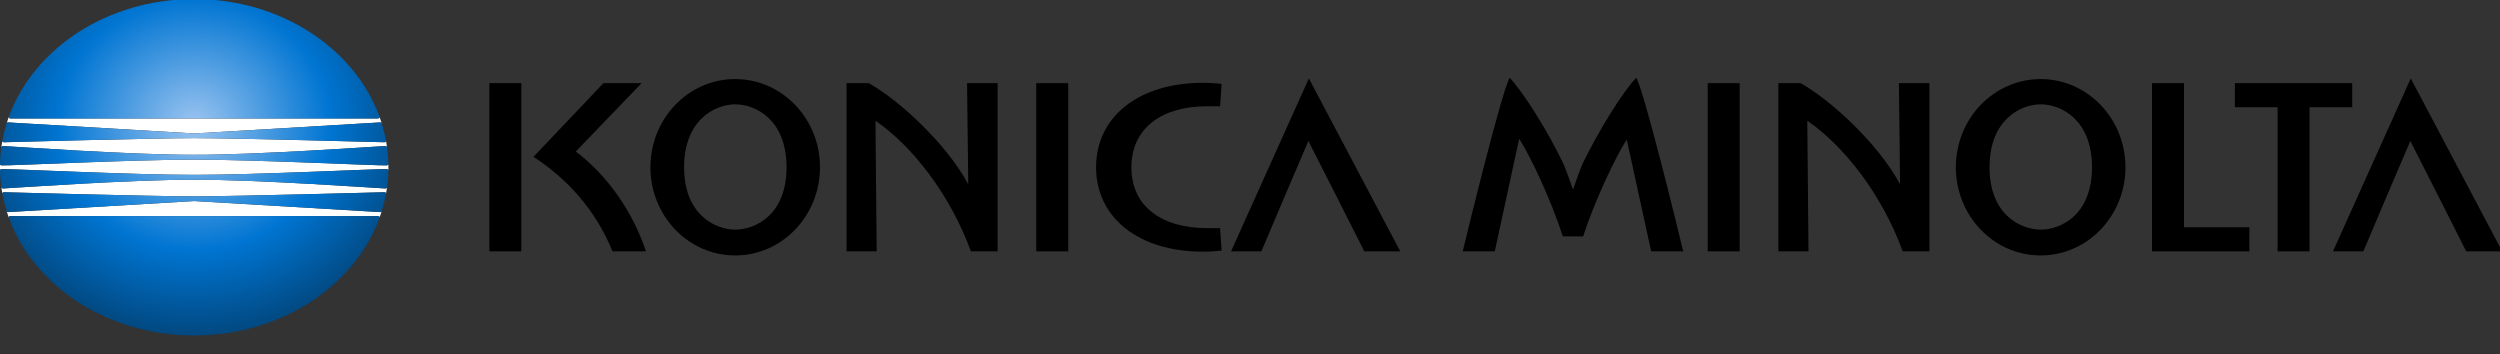 <?xml version="1.0" encoding="UTF-8"?> <svg xmlns="http://www.w3.org/2000/svg" width="600" height="85" viewBox="0 0 600 85" fill="none"><rect x="0" y="0" width="600" height="85" fill="#333333" stroke="none"/> <g clip-path="url(#clip0_192_18200)"> <path d="M176.446 18.977C165.209 18.977 156.102 28.455 156.102 40.143C156.102 51.828 165.209 61.306 176.446 61.306C187.683 61.306 196.799 51.828 196.799 40.143C196.799 28.455 187.683 18.977 176.446 18.977ZM176.477 55.107C171.696 55.107 164.184 51.581 164.184 40.136C164.184 28.695 171.666 25.039 176.477 25.039C181.286 25.039 188.772 28.683 188.772 40.136C188.772 51.595 181.263 55.107 176.477 55.107Z" fill="black"></path> <path d="M489.754 18.977C478.518 18.977 469.404 28.455 469.404 40.143C469.404 51.828 478.518 61.306 489.754 61.306C500.993 61.306 510.112 51.828 510.112 40.143C510.112 28.455 500.992 18.977 489.754 18.977ZM489.79 55.107C485.003 55.107 477.489 51.581 477.489 40.136C477.489 28.695 484.976 25.039 489.79 25.039C494.6 25.039 502.082 28.683 502.082 40.136C502.082 51.595 494.573 55.107 489.79 55.107Z" fill="black"></path> <path d="M125.115 19.956H117.449V60.326H125.115V19.956Z" fill="black"></path> <path d="M256.371 19.956H248.697V60.326H256.371V19.956Z" fill="black"></path> <path d="M289.609 25.505H292.818L293.184 20.124C291.577 19.957 290.373 19.871 288.728 19.871C273.116 19.871 263.059 28.151 263.059 40.136C263.059 52.123 273.116 60.401 288.728 60.401C290.373 60.401 291.577 60.31 293.184 60.14L292.818 54.747H289.609C278.943 54.747 271.536 49.62 271.536 40.18C271.537 30.737 278.866 25.505 289.609 25.505Z" fill="black"></path> <path d="M232.38 44.056C232.38 44.135 232.343 44.167 232.31 44.108C226.956 34.201 215.482 23.838 208.498 19.956H203.174V60.326H210.402C210.402 60.326 210.114 29.203 210.114 29.139C210.114 29.038 210.142 29.006 210.199 29.036C218.922 35.041 228.03 46.645 233.016 60.324H239.421V19.956H232.094C232.094 19.956 232.38 44.017 232.38 44.056Z" fill="black"></path> <path d="M456.02 44.056C456.02 44.135 455.974 44.167 455.952 44.108C450.594 34.201 439.119 23.838 432.128 19.956H426.807V60.326H434.041C434.041 60.326 433.753 29.203 433.753 29.139C433.753 29.038 433.783 29.006 433.831 29.036C442.561 35.041 451.672 46.645 456.649 60.324H463.056V19.956H455.733C455.733 19.956 456.02 44.017 456.02 44.056Z" fill="black"></path> <path d="M417.518 19.956H409.855V60.326H417.518V19.956Z" fill="black"></path> <path d="M295.453 60.326H302.728C302.728 60.326 313.601 34.693 314.011 33.836C314.507 34.715 327.435 60.326 327.435 60.326H336.066L314.129 18.82L295.453 60.326Z" fill="black"></path> <path d="M578.584 18.82L559.914 60.326H567.199C567.199 60.326 578.071 34.693 578.479 33.836C578.973 34.715 591.895 60.326 591.895 60.326H600.531L578.584 18.82Z" fill="black"></path> <path d="M138.189 36.366C142.458 31.956 153.979 19.956 153.979 19.956H144.827L128.037 37.629C136.104 42.935 142.836 50.159 147.01 60.324H155.034C151.85 50.775 145.742 42.044 138.189 36.366Z" fill="black"></path> <path d="M524.16 19.956H516.482V60.326H539.845V54.54H524.16V19.956Z" fill="black"></path> <path d="M564.538 19.956H536.365V25.73H546.617V60.326H554.28V25.73H564.538V19.956Z" fill="black"></path> <path d="M380.034 38.867C379.296 40.278 378.266 43.482 377.569 45.367C377.551 45.421 377.483 45.421 377.463 45.367C376.785 43.524 375.745 40.3 375.024 38.913C371.52 31.596 365.631 22.153 362.315 18.648C360.369 22.224 352.675 53.573 351.059 60.324H358.747C358.747 60.324 364.545 33.549 364.565 33.468C364.582 33.377 364.631 33.355 364.676 33.424C367.198 37.301 372.126 47.617 375.084 56.741H379.956C382.688 48.223 387.833 37.458 390.365 33.583C390.402 33.519 390.436 33.559 390.451 33.622C390.47 33.694 396.28 60.324 396.28 60.324H403.972C402.352 53.573 394.664 22.224 392.716 18.648C389.329 22.153 383.57 31.596 380.034 38.867Z" fill="black"></path> <path d="M91.589 50.746C91.517 50.871 91.387 50.91 91.254 50.903C91.079 50.89 46.603 48.255 46.603 48.255C46.603 48.255 2.126 50.89 1.95 50.903C1.82 50.91 1.69 50.871 1.615 50.746C1.774 51.244 1.942 51.742 2.12 52.235C2.075 51.99 2.235 51.852 2.551 51.852H90.651C90.971 51.852 91.129 51.99 91.086 52.233C91.263 51.742 91.431 51.244 91.589 50.746Z" fill="white"></path> <path d="M92.821 39.685C91.181 39.808 61.049 38.299 46.603 38.319C32.165 38.299 2.026 39.808 0.385 39.685C0.188 39.673 0.033 39.585 -0.002 39.455C-0.007 39.683 -0.01 39.911 -0.01 40.142C-0.01 40.37 -0.007 40.601 -0.002 40.827C0.033 40.696 0.188 40.613 0.385 40.596C2.026 40.473 32.165 41.982 46.603 41.96C61.049 41.982 91.181 40.473 92.821 40.596C93.018 40.613 93.173 40.696 93.208 40.827C93.212 40.601 93.216 40.37 93.216 40.142C93.216 39.911 93.212 39.683 93.208 39.455C93.173 39.585 93.018 39.673 92.821 39.685Z" fill="white"></path> <path d="M92.388 45.228C91.031 45.175 61.353 43.069 46.603 43.135C31.855 43.069 2.179 45.175 0.815 45.228C0.577 45.236 0.387 45.155 0.314 44.932C0.384 45.437 0.467 45.945 0.557 46.451C0.565 46.237 0.748 46.134 1.004 46.139C1.352 46.144 36.855 47.123 46.603 47.123C56.346 47.123 91.853 46.141 92.201 46.139C92.458 46.134 92.641 46.237 92.648 46.448C92.737 45.943 92.82 45.437 92.888 44.932C92.819 45.155 92.628 45.236 92.388 45.228Z" fill="white"></path> <path d="M1.617 29.535C1.691 29.409 1.82 29.37 1.951 29.377C2.128 29.387 46.604 32.025 46.604 32.025C46.604 32.025 91.08 29.387 91.255 29.377C91.388 29.37 91.515 29.407 91.59 29.532C91.432 29.034 91.264 28.536 91.087 28.043C91.129 28.29 90.972 28.428 90.651 28.428H2.552C2.237 28.428 2.077 28.288 2.12 28.04C1.942 28.536 1.774 29.034 1.617 29.535Z" fill="white"></path> <path d="M0.815 35.048C2.178 35.102 31.855 37.205 46.602 37.146C61.353 37.207 91.031 35.102 92.388 35.048C92.627 35.038 92.819 35.121 92.888 35.345C92.82 34.839 92.736 34.334 92.647 33.828C92.639 34.039 92.457 34.14 92.201 34.137C91.852 34.132 56.346 33.153 46.602 33.153C36.854 33.153 1.351 34.132 1.003 34.137C0.748 34.14 0.565 34.039 0.557 33.828C0.467 34.329 0.384 34.839 0.314 35.345C0.387 35.121 0.577 35.038 0.815 35.048Z" fill="white"></path> <path d="M2.551 28.43H90.651C91.014 28.43 91.17 28.251 91.056 27.936C85.094 11.632 67.449 -0.232 46.603 -0.232C25.758 -0.232 8.11 11.632 2.151 27.936C2.034 28.248 2.192 28.43 2.551 28.43ZM0.385 39.686C2.025 39.809 32.166 38.3 46.603 38.319C61.049 38.3 91.181 39.809 92.821 39.686C93.048 39.669 93.219 39.553 93.216 39.387C93.192 38.157 93.094 36.803 92.914 35.458C92.873 35.151 92.663 35.041 92.388 35.05C91.031 35.104 61.353 37.208 46.603 37.149C31.855 37.21 2.18 35.104 0.815 35.05C0.543 35.041 0.332 35.151 0.291 35.458C0.112 36.803 0.013 38.157 -0.012 39.387C-0.014 39.553 0.156 39.669 0.385 39.686ZM1.004 34.14C1.353 34.135 36.855 33.156 46.603 33.156C56.346 33.156 91.853 34.135 92.202 34.14C92.494 34.145 92.691 34.01 92.641 33.733C92.394 32.398 92.056 30.994 91.624 29.613C91.564 29.421 91.41 29.37 91.254 29.379C91.079 29.389 46.603 32.027 46.603 32.027C46.603 32.027 2.126 29.389 1.95 29.379C1.797 29.37 1.641 29.421 1.582 29.613C1.149 30.997 0.81 32.398 0.565 33.733C0.512 34.01 0.711 34.145 1.004 34.14ZM2.151 52.348C8.11 68.647 25.758 80.515 46.603 80.515C67.449 80.515 85.094 68.65 91.056 52.348C91.17 52.032 91.014 51.855 90.651 51.855H2.551C2.192 51.855 2.034 52.032 2.151 52.348ZM-0.012 40.896C0.013 42.125 0.113 43.482 0.291 44.827C0.332 45.131 0.543 45.242 0.815 45.232C2.18 45.18 31.857 43.072 46.603 43.139C61.353 43.072 91.031 45.178 92.388 45.232C92.663 45.242 92.873 45.131 92.914 44.827C93.095 43.48 93.192 42.125 93.216 40.896C93.219 40.726 93.048 40.614 92.821 40.596C91.182 40.474 61.049 41.983 46.603 41.963C32.166 41.983 2.025 40.474 0.385 40.596C0.156 40.614 -0.014 40.726 -0.012 40.896ZM0.565 46.547C0.81 47.882 1.148 49.288 1.582 50.667C1.641 50.859 1.797 50.915 1.95 50.905C2.127 50.893 46.603 48.258 46.603 48.258C46.603 48.258 91.079 50.893 91.254 50.905C91.41 50.915 91.564 50.859 91.624 50.667C92.056 49.291 92.394 47.882 92.641 46.547C92.691 46.272 92.494 46.137 92.202 46.14C91.853 46.145 56.346 47.126 46.603 47.126C36.855 47.126 1.353 46.145 1.004 46.14C0.711 46.137 0.512 46.275 0.565 46.547Z" fill="url(#paint0_radial_192_18200)"></path> </g> <defs> <radialGradient id="paint0_radial_192_18200" cx="0" cy="0" r="1" gradientUnits="userSpaceOnUse" gradientTransform="translate(46.602 29.799) scale(54.936 50.865)"> <stop stop-color="#9BC4F0"></stop> <stop offset="0.593" stop-color="#0075D2"></stop> <stop offset="1" stop-color="#014880"></stop> </radialGradient> <clipPath id="clip0_192_18200"> <rect width="150" height="21.074" fill="white" transform="scale(4)"></rect> </clipPath> </defs> </svg> 